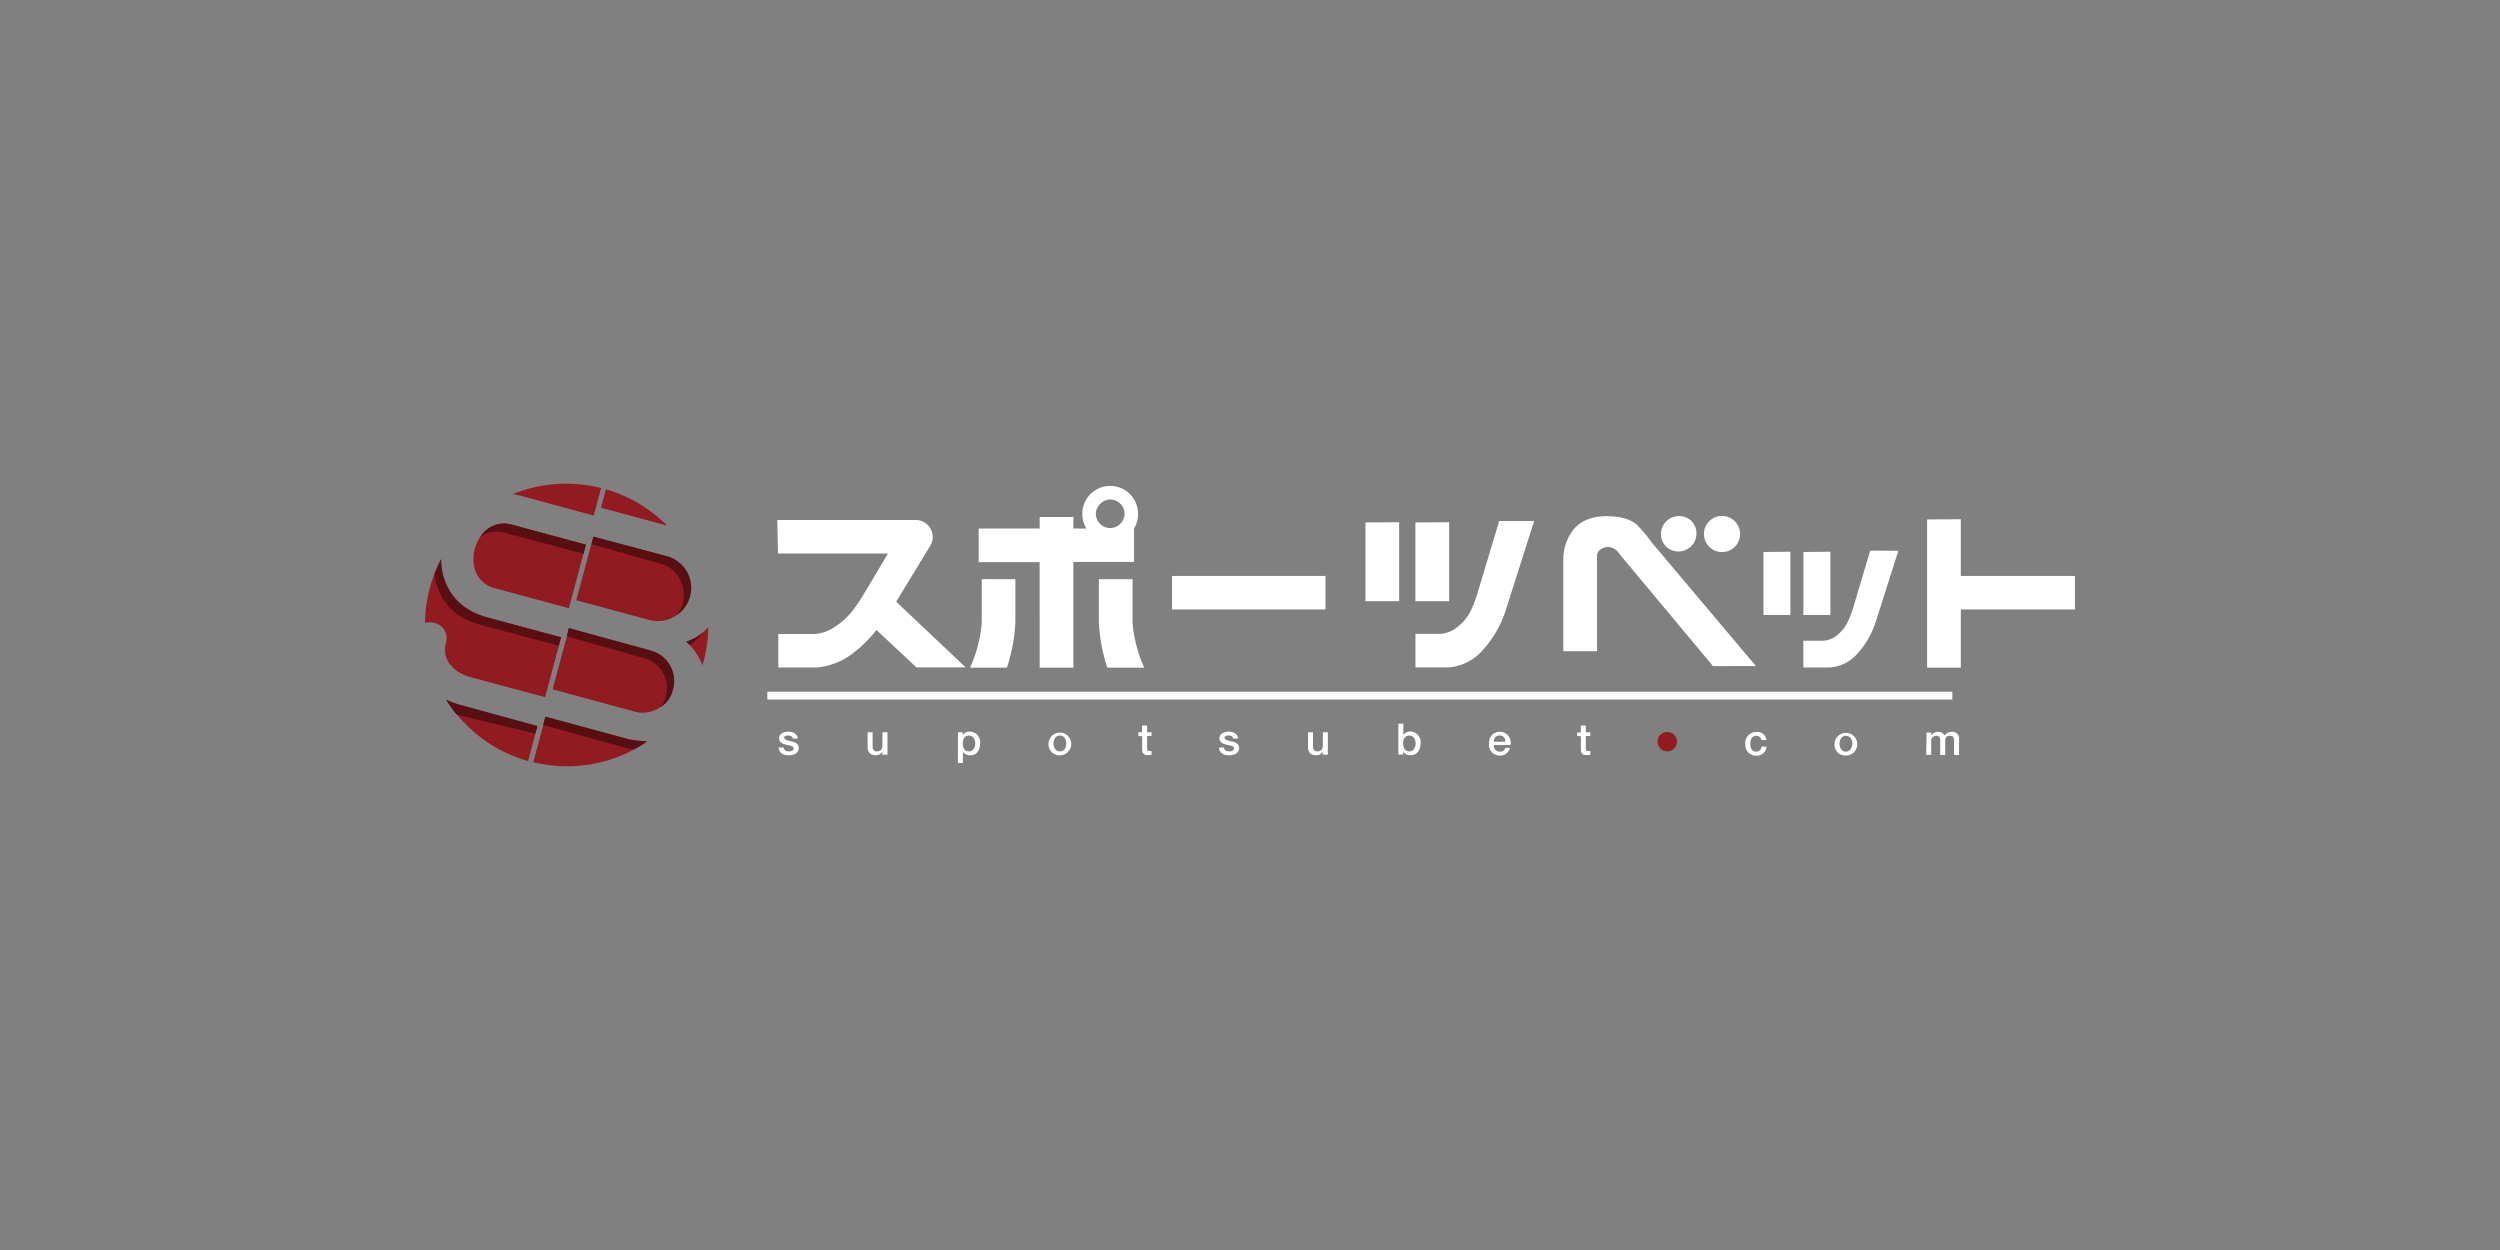 <svg id="Layer_1" data-name="Layer 1" xmlns="http://www.w3.org/2000/svg" viewBox="0 0 500 250"><rect x="0" y="0" width="500" height="250" fill="#808080" stroke="none"/><defs><style>.cls-1{fill:#fff;}.cls-2{fill:#921b21;}.cls-3{fill:#570f11;}</style></defs><title>2968_500x250_dark</title><path class="cls-1" d="M156.73,149.5c.05.57.48.78,1,.78.38,0,1-.08,1-.59s-.75-.58-1.47-.75-1.44-.42-1.44-1.33,1.06-1.28,1.88-1.28,1.75.38,1.87,1.38h-1c-.09-.47-.48-.6-.91-.6s-.82.07-.82.46.73.56,1.46.72,1.45.43,1.45,1.31c0,1.07-1.08,1.46-2,1.46-1.13,0-2-.5-2-1.56Zm20.75,1.44h-1v-.62h0a1.53,1.53,0,0,1-1.28.74c-1.17,0-1.68-.59-1.68-1.76v-2.85h1v2.75c0,.8.32,1.08.86,1.08.83,0,1.11-.53,1.11-1.22v-2.61h1v4.49Zm14.11-4.49h.94v.61h0a1.51,1.51,0,0,1,1.39-.73,2.11,2.11,0,0,1,2.1,2.39c0,1.21-.61,2.34-1.93,2.34a1.76,1.76,0,0,1-1.51-.7h0v2.24h-1Zm2.22.66c-.83,0-1.26.63-1.26,1.59s.46,1.58,1.26,1.58,1.24-.8,1.24-1.58S194.62,147.11,193.81,147.11Zm15.9,1.58a2.27,2.27,0,1,1,2.27,2.37A2.17,2.17,0,0,1,209.71,148.69Zm3.55,0c0-.77-.39-1.58-1.28-1.58s-1.28.81-1.28,1.58.39,1.59,1.28,1.59S213.26,149.47,213.26,148.69Zm14.41-2.24h.75V145.1h1v1.35h.89v.74h-.89v2.4c0,.4,0,.61.47.61a2,2,0,0,0,.42,0v.77c-.21,0-.42.05-.64.05-1,0-1.23-.4-1.24-1.15v-2.65h-.75Zm17.13,3.05c.06.57.49.78,1,.78.37,0,1-.08,1-.59s-.75-.58-1.47-.75-1.44-.42-1.44-1.33,1.06-1.28,1.87-1.28,1.76.38,1.88,1.38h-1c-.09-.47-.48-.6-.91-.6s-.82.07-.82.46.73.56,1.46.72,1.45.43,1.45,1.31c0,1.07-1.08,1.46-2,1.46-1.13,0-2-.5-2-1.56Zm20.76,1.44h-1v-.62h0a1.53,1.53,0,0,1-1.28.74c-1.17,0-1.68-.59-1.68-1.76v-2.85h1v2.75c0,.8.33,1.08.86,1.08.83,0,1.11-.53,1.11-1.22v-2.61h1v4.49Zm14.11-6.2h1V147h0a1.64,1.64,0,0,1,1.34-.7,2.11,2.11,0,0,1,2.1,2.39c0,1.21-.61,2.34-1.94,2.34a1.58,1.58,0,0,1-1.55-.74h0v.62h-.94v-6.2Zm2.22,2.37c-.84,0-1.26.63-1.26,1.59s.46,1.58,1.26,1.58,1.24-.8,1.24-1.58S282.7,147.11,281.89,147.11ZM298.77,149a1.19,1.19,0,0,0,1.21,1.33,1.05,1.05,0,0,0,1.1-.75H302a2,2,0,0,1-2,1.53,2.13,2.13,0,0,1-2.2-2.36,2.18,2.18,0,1,1,4.3.25Zm2.31-.65a1.16,1.16,0,1,0-2.31,0Zm14.35-1.85h.74V145.1h1v1.35h.9v.74h-.9v2.4c0,.4,0,.61.48.61a2,2,0,0,0,.42,0v.77c-.22,0-.43.05-.64.05-1,0-1.23-.4-1.25-1.15v-2.65h-.74v-.74Zm36.85,1.5a1,1,0,0,0-1-.84c-.51,0-1.23.27-1.23,1.63,0,.75.33,1.54,1.19,1.54a1.06,1.06,0,0,0,1.07-1h1a1.93,1.93,0,0,1-2.06,1.8,2.12,2.12,0,0,1-2.18-2.32,2.16,2.16,0,0,1,2.22-2.41,1.81,1.81,0,0,1,2,1.62Zm14.63.74a2.27,2.27,0,1,1,2.27,2.37A2.17,2.17,0,0,1,366.91,148.69Zm3.55,0c0-.77-.39-1.58-1.28-1.58s-1.27.81-1.27,1.58.39,1.59,1.27,1.59S370.46,149.47,370.46,148.69Zm14.86-2.24h.94v.63h0a1.49,1.49,0,0,1,1.38-.75,1.26,1.26,0,0,1,1.26.75,1.63,1.63,0,0,1,1.41-.75,1.32,1.32,0,0,1,1.5,1.51v3.1h-1v-2.62c0-.71,0-1.21-.82-1.21s-.95.44-.95,1.2v2.63h-1v-2.88c0-.62-.2-.95-.8-.95a1,1,0,0,0-1,1.16v2.67h-1ZM155.46,104h27.68a3.4,3.4,0,0,1,3,5l-6.9,11.34,13.9,13.14h-9.85L175.3,126a25.38,25.38,0,0,1-4.4,4.4,13.79,13.79,0,0,1-7.45,3.09h-7.79v-6.69H163a8,8,0,0,0,4-1.45,14.26,14.26,0,0,0,3.4-3.07,33.68,33.68,0,0,0,2.55-3.78l4.65-7.79h-22Zm47.62,11.84v8.5a33.78,33.78,0,0,1-1.7,9.19H194a26.4,26.4,0,0,0,2.35-9v-8.7Zm-7.35-10.14h12.2v-2.3h6.74v2.3h2.6a5.55,5.55,0,0,1-.8-2.95,5.57,5.57,0,0,1,11.14,0,5.46,5.46,0,0,1-.8,2.95v6.69H214.67v21.14h-6.74V112.43h-12.2Zm23.44-2.95a2.86,2.86,0,0,0,4.9,2,2.83,2.83,0,0,0,.85-2,2.9,2.9,0,0,0-2.85-2.85,2.81,2.81,0,0,0-2,.85A2.72,2.72,0,0,0,219.17,102.79Zm.6,13.09h6.74v8.7a26.88,26.88,0,0,0,2.35,9h-7.39a33.78,33.78,0,0,1-1.7-9.19Zm14.64-.65h30.68v6.7H234.41Zm45.42-10.74v15.79h-6.74V104.49Zm27-.25-5.6,17.59a21.83,21.83,0,0,1-5,8.59,10.07,10.07,0,0,1-6.54,3.1h-6.6v-6.7H288a6.16,6.16,0,0,0,3.57-1.44,9.14,9.14,0,0,0,2.52-3.08,22.91,22.91,0,0,0,1.45-3.77l4.3-14.29Zm-17,.25v15.79h-6.75V104.49Zm34.07,6.35a2.85,2.85,0,0,0-2.69-1.4c-1.24.33-1.84.94-1.8,1.84v19h-6.75V112.18a9.69,9.69,0,0,1,2.18-6.44c1.41-1.63,3.54-2.47,6.37-2.5,3,0,5.18.63,6.44,2a25.82,25.82,0,0,1,2.65,3.2l20.89,24.78H342.6Zm8.3-4a3.61,3.61,0,0,1,6.15-2.55,3.61,3.61,0,0,1-5.1,5.1A3.47,3.47,0,0,1,332.2,106.84Zm8.6,0a3.47,3.47,0,0,1,1.05-2.55,3.43,3.43,0,0,1,2.54-1.05,3.61,3.61,0,1,1-3.59,3.6Zm17.28,3.54V123h-5.39v-12.6Zm21.59-.19-4.45,14a17.46,17.46,0,0,1-4,6.87,8,8,0,0,1-5.25,2.47h-5.3v-5.34h3.95a4.77,4.77,0,0,0,2.85-1.15,7.45,7.45,0,0,0,2-2.48,20.43,20.43,0,0,0,1.18-3l3.39-11.39Zm-13.59.19V123h-5.4v-12.6Zm26.08-6.49v11.34H415v6.7H392.16v11.64h-6.74V103.89ZM153.47,138.34h237v1.57h-237Z"/><circle class="cls-2" cx="333.45" cy="148.33" r="1.95"/><path class="cls-2" d="M94.12,135.44l14.9,4,3.21-12-14.83-4c-6.34-1.72-9.13-6.58-9.19-11.55A28,28,0,0,0,85,124.61a3.48,3.48,0,0,1,2,0,3.15,3.15,0,0,1,2.23,3.84C88.17,132.12,91,134.59,94.12,135.44ZM104,99.12l14.75,4,1.47-5.51a28.39,28.39,0,0,0-7-.86,28.09,28.09,0,0,0-10.64,2.07C103.06,98.9,103.52,99,104,99.12Z"/><path class="cls-2" d="M102.41,104.94c-7.63-2.07-11.07,10.65-3.44,12.71l14.81,4,3.4-12.72Zm-9.86,36.31A15.81,15.81,0,0,1,89.31,140a28.27,28.27,0,0,0,16.31,12.21l1.85-6.92Z"/><path class="cls-3" d="M86.91,114.78c.47,4.48,3.27,8.57,9,10.13,5,1.37,10.8,2.87,15.84,4.24l.45-1.67-14.85-4c-6.43-1.74-9.18-6.64-9.11-11.7A29.13,29.13,0,0,0,86.91,114.78Zm15.31-9.89a5.59,5.59,0,0,0-6.13,2.43,5.67,5.67,0,0,1,4.82-.78l15.78,4.21.49-1.82Zm-13,35.05a27.37,27.37,0,0,0,2.12,3l15.71,3.78.41-1.52L92.58,141.1A17.45,17.45,0,0,1,89.27,139.94Z"/><path class="cls-2" d="M126.89,142.31a6.21,6.21,0,1,0,3.31-12l-1.64-.45-14.82-4-3.21,12Zm10.37-14a12.61,12.61,0,0,1,3.23,4.75,28.31,28.31,0,0,0,1.17-7.65A9.75,9.75,0,0,1,137.26,128.33Zm-22-8.26,14.84,4a6.52,6.52,0,0,0,7.77-4.62c.9-3.34-1-7.19-4.33-8.09l-14.88-4Zm10.09,28.07L109,143.7l-2.34,8.74a28.52,28.52,0,0,0,6.77.81A28.11,28.11,0,0,0,129,148.58,13.08,13.08,0,0,1,125.38,148.14Zm8.08-43a28.28,28.28,0,0,0-12.24-7.26l-1,3.68Z"/><path class="cls-3" d="M137.26,128.33c.19.18.53.53.7.71a10.3,10.3,0,0,0,2.56-2.5A10,10,0,0,1,137.26,128.33Zm-18.57-21,15,4a6.54,6.54,0,0,1,4.31,8,6.67,6.67,0,0,1-2.69,3.74,7.71,7.71,0,0,0,1.24-2.29c.9-3.32-1-7.14-4.3-8l-13.94-3.91Zm6.83,40.44-16.44-4.45-.45,1.69,15.51,4.3a17.74,17.74,0,0,0,2.66.56c.84-.42,1.91-1.12,2.7-1.62A20.12,20.12,0,0,1,125.52,147.78Zm-11.76-22.17,14.84,4.06,1.7.48a6.28,6.28,0,0,1,4.32,7.68,5.6,5.6,0,0,1-2.44,3.58,7.61,7.61,0,0,0,1-2.21,6.19,6.19,0,0,0-4.37-7.57l-1.63-.44-13.79-3.91Z"/></svg>